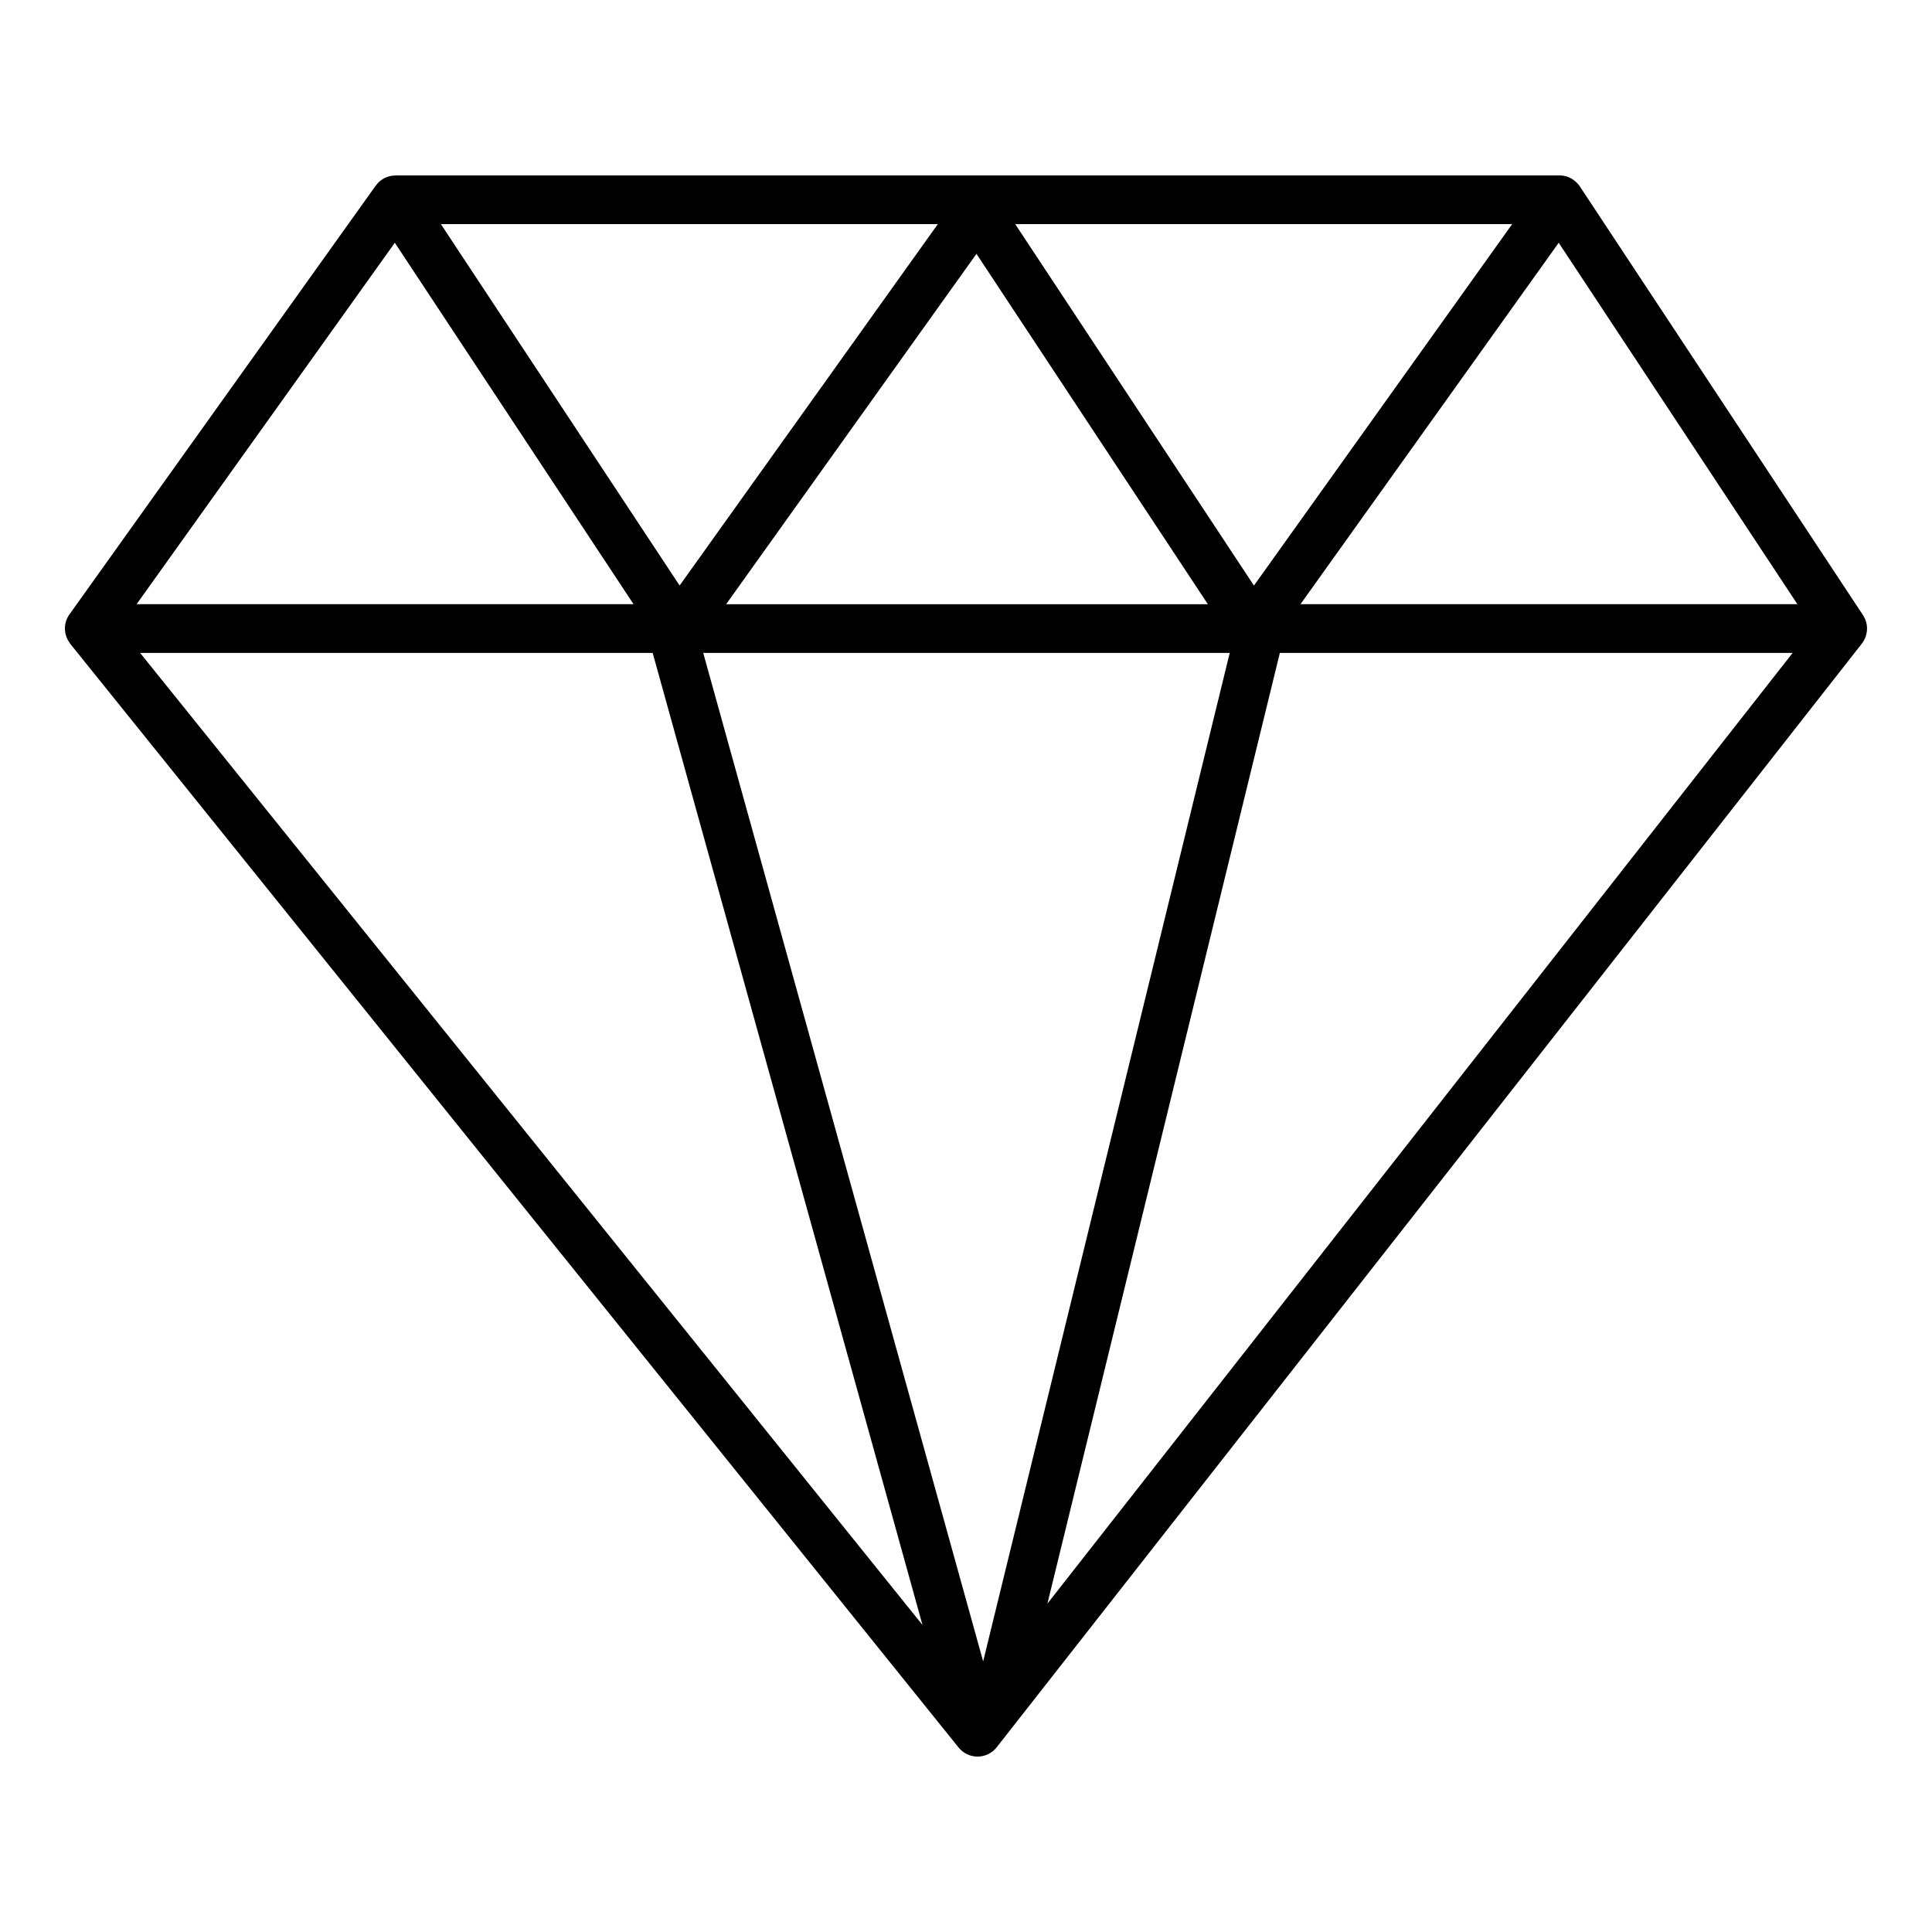 <?xml version="1.0" encoding="UTF-8"?>
<!-- Uploaded to: ICON Repo, www.svgrepo.com, Generator: ICON Repo Mixer Tools -->
<svg fill="#000000" width="800px" height="800px" version="1.1" viewBox="144 144 512 512" xmlns="http://www.w3.org/2000/svg">
 <path d="m638.13 307.75c-0.043-0.09-0.121-0.156-0.168-0.246-0.078-0.156-0.117-0.285-0.246-0.484l-75.055-113.64c-0.25-0.379-0.441-0.613-0.598-0.75-1.207-1.344-2.934-2.144-4.785-2.144h-308.44c-0.02 0-0.027 0.016-0.047 0.016-1.996 0.016-3.957 0.934-5.207 2.684l-81.184 113.64c-1.699 2.383-1.527 5.504 0.188 7.703 0.02 0.031 0.012 0.062 0.035 0.094l235.41 292.48c1.223 1.523 3.074 2.41 5.027 2.41h0.043c1.969-0.016 3.824-0.922 5.039-2.473l229.27-292.48c1.516-1.945 1.801-4.59 0.719-6.805zm-307.77 9.273h139.53l-65.344 267.26zm-81.727-108.69 63.266 95.785h-131.7zm154.14 2.934 61.324 92.852h-127.66zm154.3-2.934 63.258 95.785h-131.69zm-12.332-4.945-68.434 95.789-63.266-95.789zm-152.2 0-68.434 95.785-63.273-95.785zm-75.578 113.64 71.508 257.61-207.34-257.61zm104.61 251.95 61.602-251.95h135.89z" fill-rule="evenodd"/>
</svg>